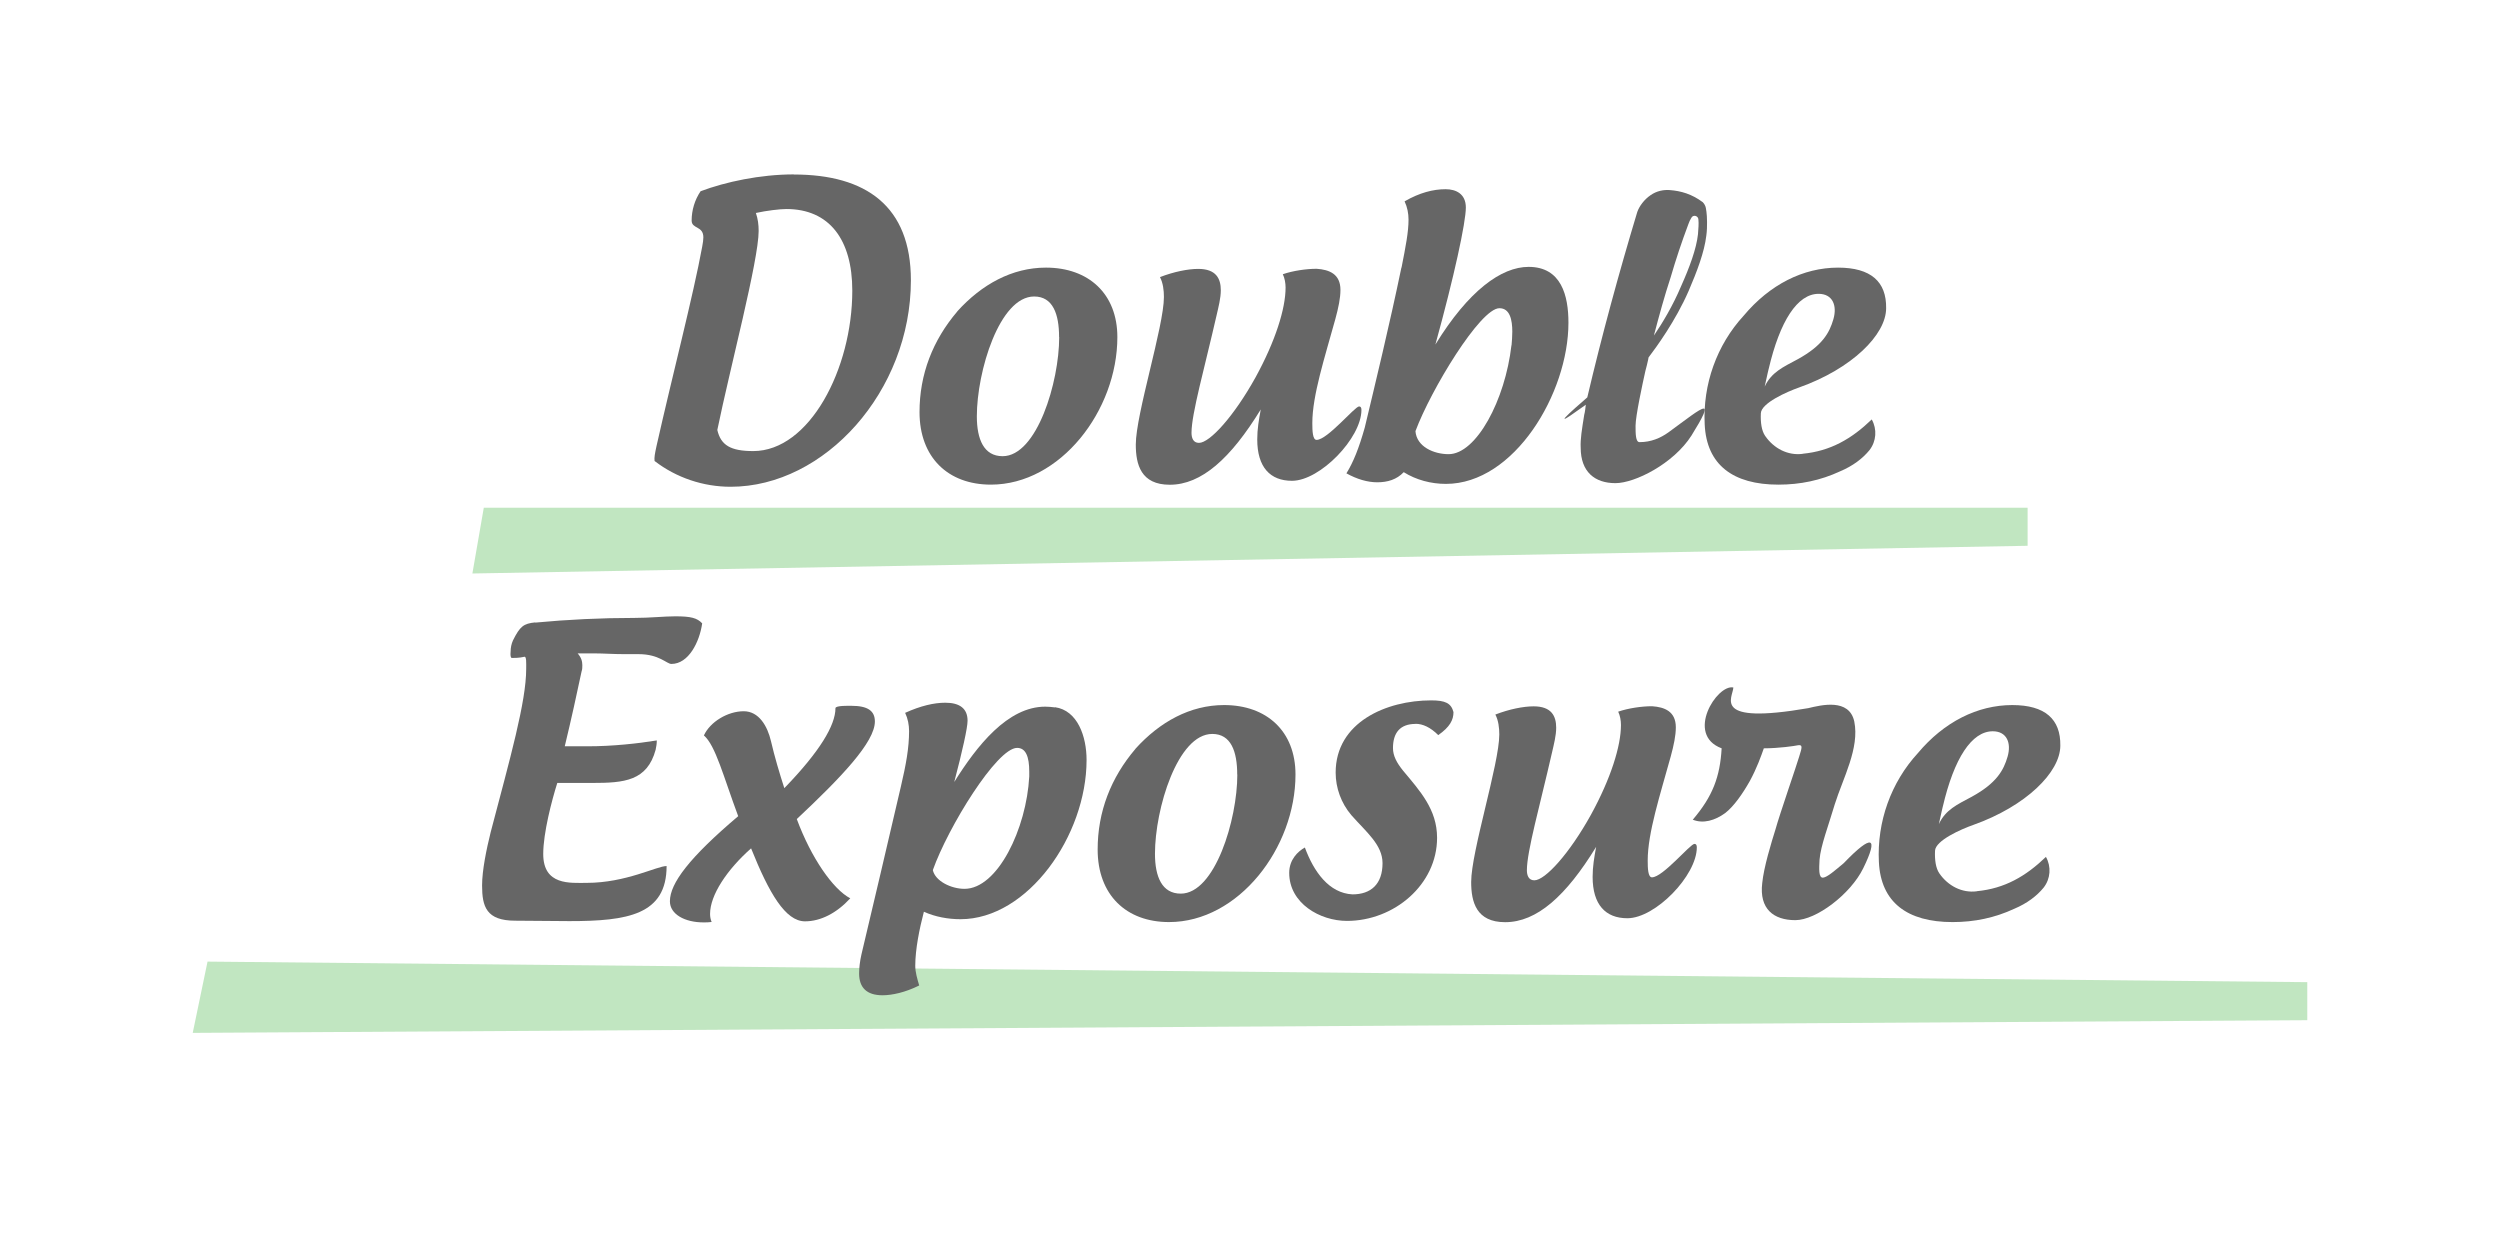 <?xml version="1.0" encoding="UTF-8"?>
<!DOCTYPE svg PUBLIC "-//W3C//DTD SVG 1.1//EN" "http://www.w3.org/Graphics/SVG/1.1/DTD/svg11.dtd">
<!-- Creator: CorelDRAW X6 -->
<svg xmlns="http://www.w3.org/2000/svg" xml:space="preserve" width="500px" height="250px" version="1.1" style="shape-rendering:geometricPrecision; text-rendering:geometricPrecision; image-rendering:optimizeQuality; fill-rule:evenodd; clip-rule:evenodd"
viewBox="0 0 23466 11733"
 xmlns:xlink="http://www.w3.org/1999/xlink">
 <defs>
  <style type="text/css">
   <![CDATA[
    .fil2 {fill:none}
    .fil1 {fill:#666666;fill-rule:nonzero}
    .fil0 {fill:#C1E6C1;fill-rule:nonzero}
   ]]>
  </style>
 </defs>
 <g id="Layer_x0020_1">
  <polygon class="fil0" points="1948,9026 21657,9219 21657,9576 1809,9695 "/>
  <path class="fil1" d="M7451 1637c-315,0 -641,70 -875,158 -55,81 -84,179 -84,275 0,81 110,48 110,158 0,22 -4,51 -11,88 -84,458 -278,1201 -429,1872 -15,70 -22,106 -18,139 205,158 458,242 714,242 883,0 1692,-897 1692,-1938 0,-696 -421,-993 -1099,-993zm-381 2597c-212,0 -304,-55 -337,-198 117,-571 388,-1593 388,-1868 0,-59 -7,-114 -26,-169 99,-22 227,-37 286,-37 403,0 619,286 619,766 0,736 -403,1506 -930,1506z"/>
  <path id="1" class="fil1" d="M8986 2923c-231,271 -355,590 -355,945 0,425 267,681 670,681 652,0 1187,-696 1187,-1385 0,-407 -271,-652 -670,-652 -319,0 -604,158 -832,410zm956 242c0,421 -209,1117 -531,1117 -176,0 -242,-158 -242,-374 0,-421 212,-1125 538,-1125 176,0 234,165 234,381z"/>
  <path id="2" class="fil1" d="M12356 2523c-92,0 -220,18 -315,51 18,37 26,84 26,125 0,198 -95,502 -282,843 -201,363 -429,615 -531,615 -55,0 -70,-48 -70,-95 0,-179 121,-601 238,-1114 15,-66 37,-150 37,-223 0,-110 -44,-201 -212,-201 -95,0 -227,26 -359,77 29,55 37,125 37,187 0,275 -264,1099 -264,1385 0,187 48,377 319,377 297,0 571,-245 854,-707 -18,99 -33,183 -33,282 0,260 121,388 326,388 264,0 652,-402 652,-665 0,-22 -7,-33 -22,-33 -40,0 -297,314 -399,314 -37,0 -40,-84 -40,-158 0,-259 117,-617 216,-976 29,-106 48,-197 48,-274 0,-150 -106,-190 -223,-198z"/>
  <path id="3" class="fil1" d="M13154 2512c-110,531 -245,1088 -344,1502 -55,194 -106,322 -172,429 99,55 198,84 289,84 99,0 183,-26 249,-95 117,73 256,110 396,110 641,0 1150,-850 1150,-1513 0,-253 -66,-524 -374,-524 -256,0 -564,223 -875,729 176,-637 286,-1147 286,-1286 0,-128 -92,-172 -190,-172 -117,0 -245,33 -385,114 26,55 37,114 37,172 0,114 -26,249 -66,451zm1033 729c-59,516 -330,1022 -590,1022 -139,0 -300,-70 -311,-216 143,-385 608,-1154 788,-1154 99,0 121,110 121,220 0,48 -4,92 -7,128z"/>
  <path id="4" class="fil1" d="M15389 4150c-37,0 -37,-81 -37,-154 0,-92 66,-396 92,-513 11,-37 18,-73 26,-106l4 -22c70,-92 253,-341 377,-626 77,-179 147,-363 165,-516 7,-48 7,-92 7,-128 0,-84 -11,-128 -11,-132 -4,-22 -15,-40 -29,-55 -103,-77 -205,-106 -311,-114 -55,-4 -121,7 -179,48 -59,40 -106,103 -125,158 -172,571 -333,1161 -469,1740 -26,22 -37,33 -33,29 -110,95 -194,172 -179,172 11,0 66,-37 198,-132 -4,33 -7,66 -15,95 -22,139 -37,227 -33,308 0,227 132,333 326,333 183,0 546,-183 714,-447 114,-183 143,-253 114,-253 -37,0 -165,103 -330,223 -77,55 -165,92 -271,92zm293 -1549c48,-165 103,-330 165,-495 7,-22 18,-44 29,-62 18,-33 66,-18 66,18 4,37 0,84 -4,136 -15,139 -81,315 -158,487 -77,183 -176,348 -256,465 48,-183 99,-370 158,-549z"/>
  <path id="5" class="fil1" d="M16920 4260c-139,18 -271,-51 -352,-169 -33,-48 -44,-125 -40,-212 4,-95 242,-201 359,-242 495,-176 817,-495 817,-744 4,-249 -143,-381 -451,-381 -326,0 -641,158 -886,451 -253,275 -385,645 -366,1022 18,377 264,564 692,564 205,0 396,-40 579,-125 121,-51 212,-121 275,-198 66,-84 73,-198 22,-289 -190,183 -388,297 -648,322zm-319 -795c106,-454 271,-707 469,-707 132,0 176,110 139,238 -37,128 -103,249 -337,377 -136,73 -245,121 -308,256 22,-103 37,-165 37,-165z"/>
  <polygon class="fil0" points="4541,4766 19032,4766 19032,5123 4434,5383 "/>
  <path class="fil1" d="M5024 5842c-110,11 -143,37 -209,169 -15,33 -22,70 -22,103 -4,40 0,59 11,62 22,0 70,0 117,-11 22,-7 18,59 18,114 0,308 -150,835 -333,1531 -40,161 -81,359 -81,502 0,198 40,330 311,330 169,0 337,4 509,4 546,0 912,-59 912,-517 -92,0 -381,158 -751,158 -154,0 -407,26 -407,-271 0,-198 81,-506 132,-667 37,0 73,0 110,0 73,0 150,0 220,0 297,0 513,-18 593,-311 7,-33 11,-59 11,-88 -179,29 -414,55 -648,55l-216 0c62,-256 114,-495 158,-703 7,-18 7,-40 7,-59 0,-37 -11,-73 -44,-110l161 0c77,0 172,7 275,7l136 0c194,0 264,92 308,92 161,0 264,-205 289,-381 -48,-51 -106,-66 -253,-66 -103,0 -238,15 -385,15 -311,0 -623,15 -930,44z"/>
  <path id="1" class="fil1" d="M6680 8655c-11,-26 -15,-51 -15,-77 0,-176 158,-414 385,-615 169,421 322,685 506,685 147,0 297,-77 425,-216 -161,-84 -366,-377 -502,-744 418,-392 733,-722 733,-916 0,-99 -66,-147 -220,-147 -18,0 -150,-4 -150,22 0,161 -147,407 -480,751 -44,-136 -92,-297 -125,-440 -33,-143 -114,-282 -256,-282 -150,0 -315,99 -374,227 110,95 183,385 322,758 -458,388 -641,630 -641,799 0,121 139,198 315,198 26,0 51,0 77,-4l0 0z"/>
  <path id="2" class="fil1" d="M9903 6640c-33,-4 -62,-7 -92,-7 -352,0 -641,366 -854,707 77,-293 125,-509 125,-575 0,-114 -73,-169 -209,-169 -106,0 -231,29 -377,95 26,55 37,114 37,172 0,158 -29,315 -77,520 -44,190 -344,1473 -370,1575 -15,66 -22,128 -22,179 0,132 70,205 220,205 88,0 212,-26 344,-92 -18,-62 -37,-125 -37,-183 0,-158 40,-352 81,-509 106,48 227,70 344,70 630,0 1183,-784 1183,-1495 0,-220 -84,-465 -297,-495l0 0zm-242 648c-26,491 -297,1055 -608,1055 -125,0 -275,-73 -297,-176 143,-403 601,-1147 791,-1147 81,0 114,81 114,223 0,15 0,29 0,44l0 0z"/>
  <path id="3" class="fil1" d="M10658 7029c-231,271 -355,590 -355,945 0,425 267,681 670,681 652,0 1187,-696 1187,-1385 0,-407 -271,-652 -670,-652 -319,0 -604,158 -832,410zm956 242c0,421 -209,1117 -531,1117 -176,0 -242,-158 -242,-374 0,-421 212,-1125 538,-1125 176,0 234,165 234,381z"/>
  <path id="4" class="fil1" d="M13288 6794c66,0 139,33 212,106 110,-77 143,-143 143,-216 -22,-84 -77,-110 -209,-110 -421,0 -897,205 -897,678 0,143 51,286 147,399 139,158 293,278 293,451 0,198 -110,293 -282,293 -220,-11 -363,-212 -447,-440 -66,37 -147,114 -147,238 0,286 289,451 542,451 443,0 846,-341 846,-780 0,-267 -161,-440 -319,-630 -59,-73 -95,-139 -95,-212 0,-143 66,-227 212,-227z"/>
  <path id="5" class="fil1" d="M15504 6629c-92,0 -220,18 -315,51 18,37 26,84 26,125 0,198 -95,502 -282,843 -201,363 -429,615 -531,615 -55,0 -70,-48 -70,-95 0,-179 121,-601 238,-1114 15,-66 37,-150 37,-223 0,-110 -44,-201 -212,-201 -95,0 -227,26 -359,77 29,55 37,125 37,187 0,275 -264,1099 -264,1385 0,187 48,377 319,377 297,0 571,-245 854,-707 -18,99 -33,183 -33,282 0,260 121,388 326,388 264,0 652,-402 652,-665 0,-22 -7,-33 -22,-33 -40,0 -297,314 -399,314 -37,0 -40,-84 -40,-158 0,-259 117,-617 216,-976 29,-106 48,-197 48,-274 0,-150 -106,-190 -223,-198z"/>
  <path id="6" class="fil1" d="M17306 8102c-84,70 -154,132 -194,136 -44,4 -37,-88 -33,-169 11,-132 81,-311 143,-520 77,-245 234,-527 183,-777 -48,-220 -311,-154 -432,-125 -916,158 -707,-99 -703,-194 -154,-33 -454,443 -110,571 -15,267 -84,451 -271,670 99,40 209,7 304,-62 81,-62 165,-183 231,-300 66,-121 106,-234 132,-308 143,0 289,-22 322,-29 48,-7 33,29 11,103 -22,77 -187,553 -223,685 -40,128 -110,355 -125,506 -29,242 106,348 311,348 194,0 517,-242 637,-487 147,-300 84,-326 -183,-48z"/>
  <path id="7" class="fil1" d="M18555 8366c-139,18 -271,-51 -352,-169 -33,-48 -44,-125 -40,-212 4,-95 242,-201 359,-242 495,-176 817,-495 817,-744 4,-249 -143,-381 -451,-381 -326,0 -641,158 -886,451 -253,275 -385,645 -366,1022 18,377 264,564 692,564 205,0 396,-40 579,-125 121,-51 212,-121 275,-198 66,-84 73,-198 22,-289 -190,183 -388,297 -648,322zm-319 -795c106,-454 271,-707 469,-707 132,0 176,110 139,238 -37,128 -103,249 -337,377 -136,73 -245,121 -308,256 22,-103 37,-165 37,-165z"/>
  <rect class="fil2" width="23466" height="11733"/>
 </g>
</svg>
